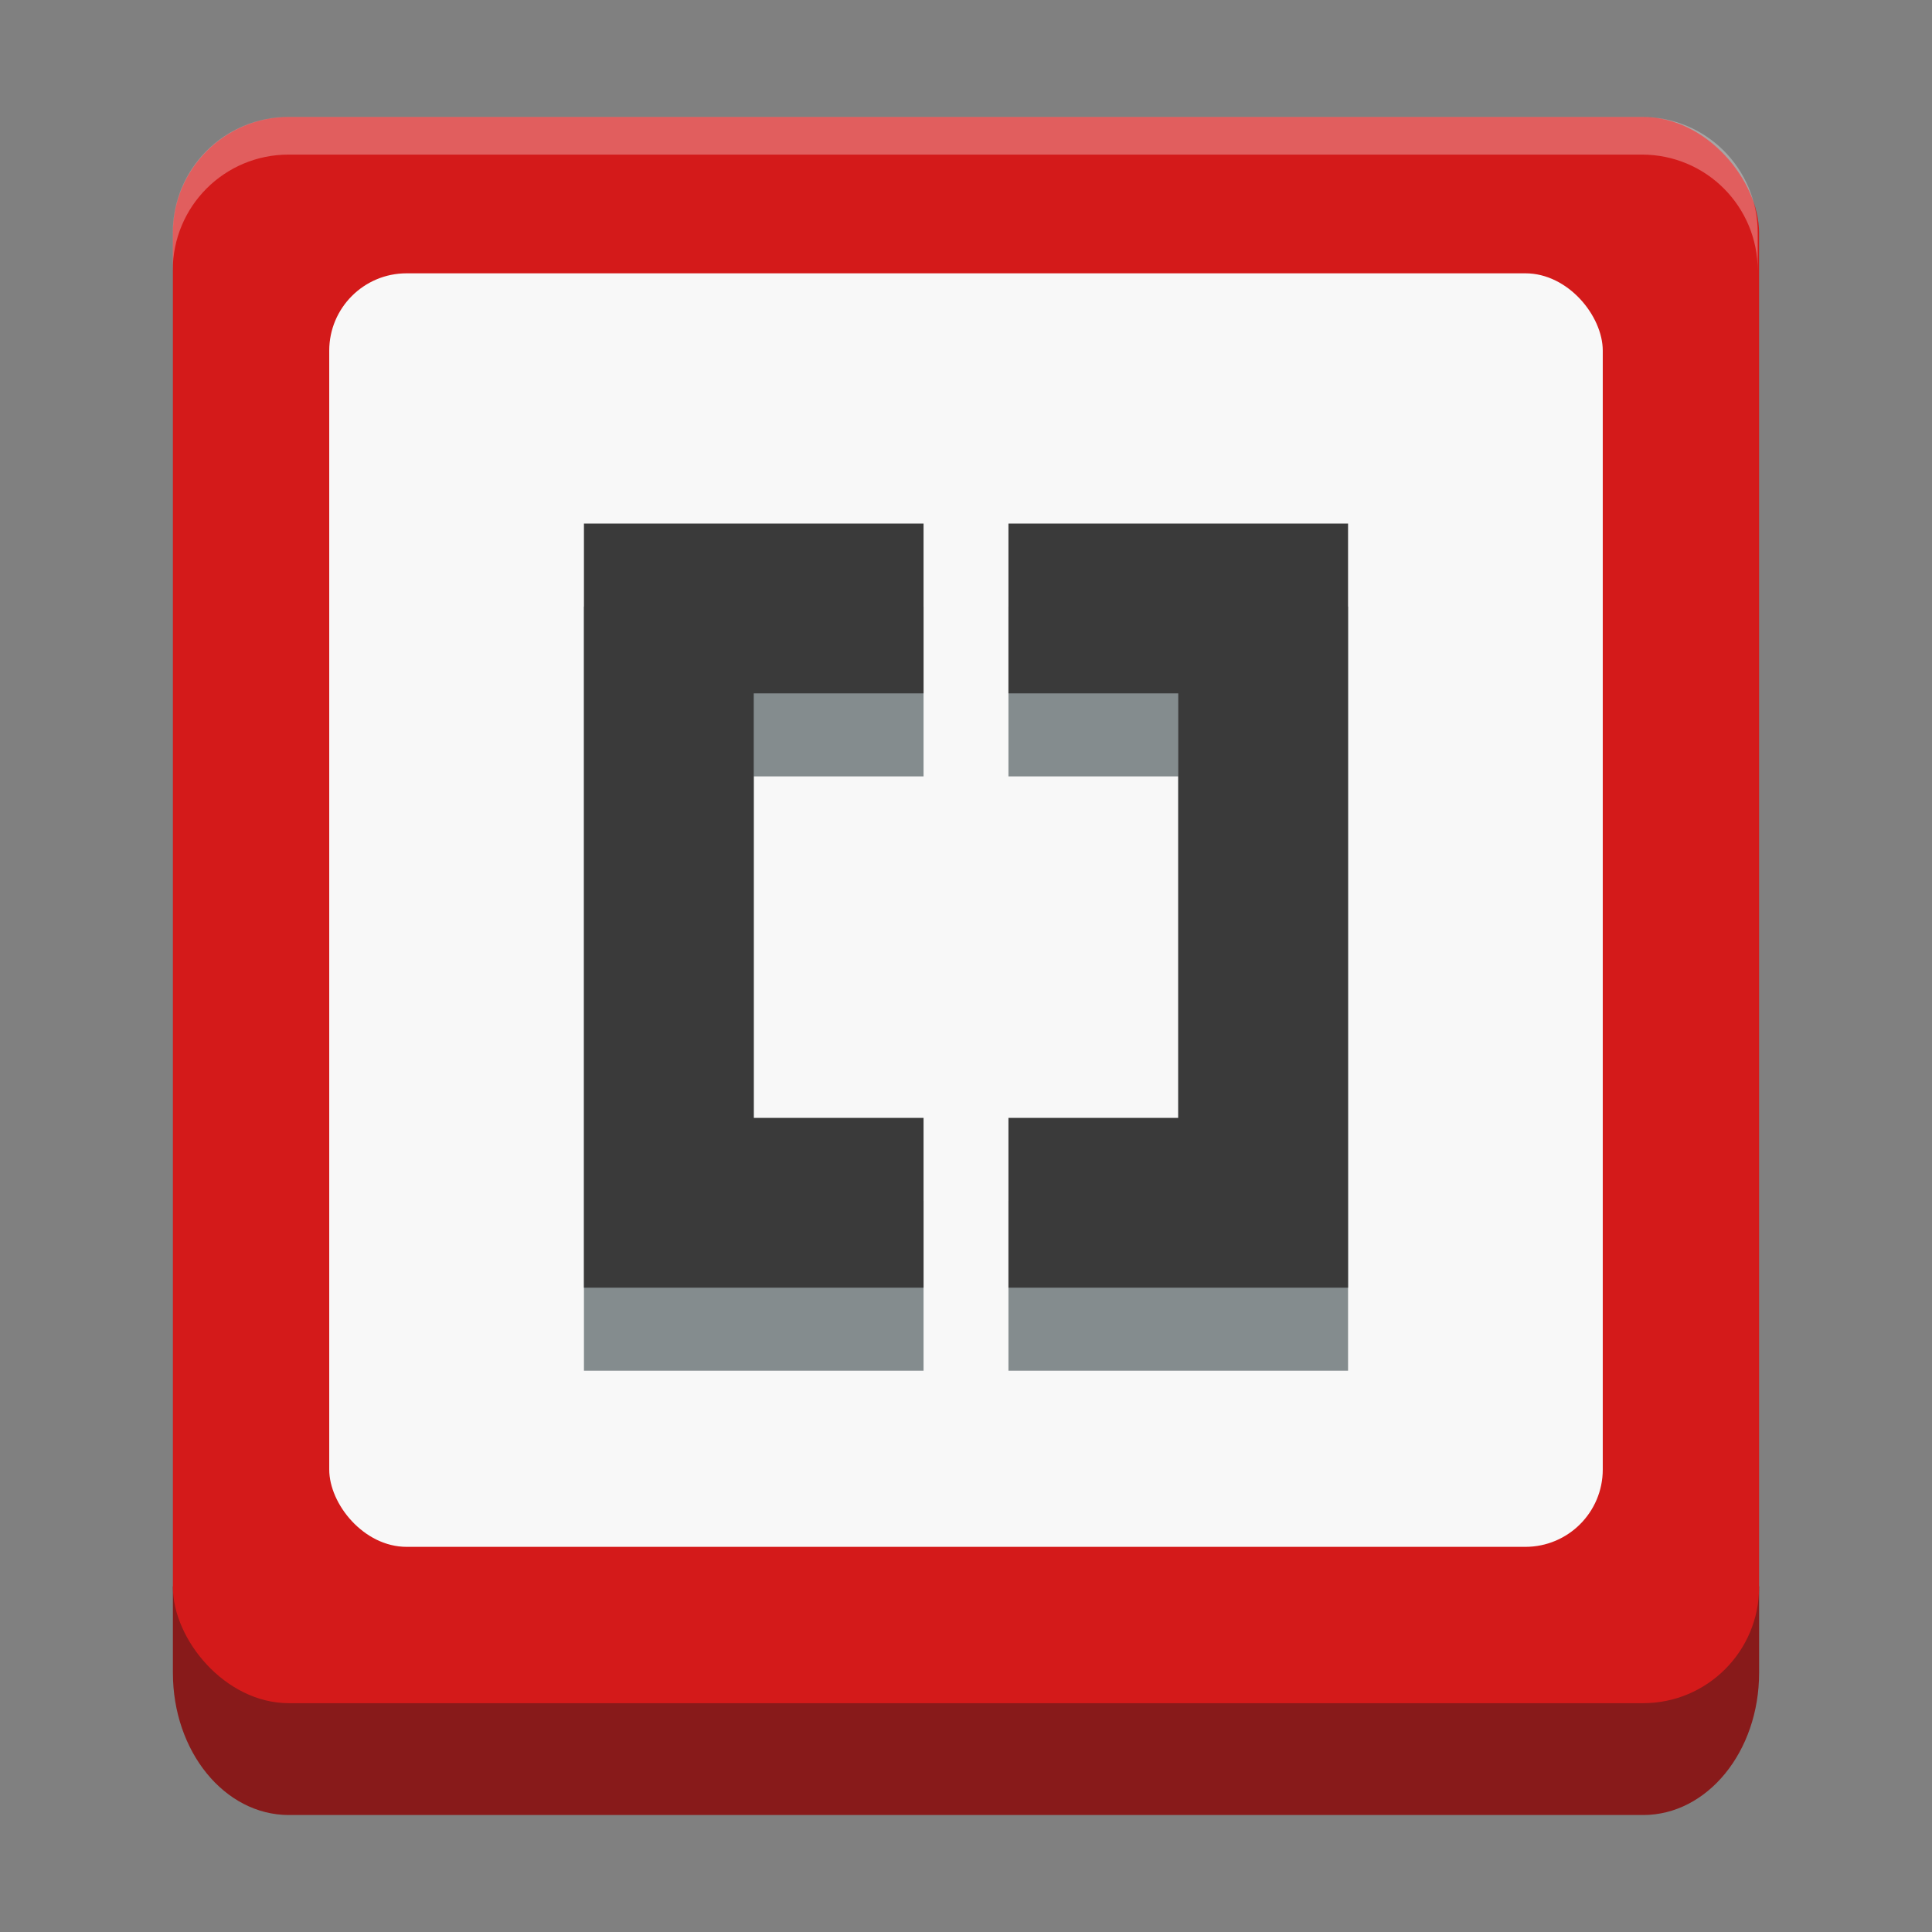 <?xml version="1.0" encoding="UTF-8" standalone="no"?>
<!-- Created with Inkscape (http://www.inkscape.org/) -->

<svg
   xmlns:dc="http://purl.org/dc/elements/1.1/"
   xmlns:cc="http://creativecommons.org/ns#"
   xmlns:rdf="http://www.w3.org/1999/02/22-rdf-syntax-ns#"
   xmlns:svg="http://www.w3.org/2000/svg"
   xmlns="http://www.w3.org/2000/svg"
   xmlns:sodipodi="http://sodipodi.sourceforge.net/DTD/sodipodi-0.dtd"
   xmlns:inkscape="http://www.inkscape.org/namespaces/inkscape"
   width="512"
   height="512"
   id="svg2"
   version="1.1"
   inkscape:version="0.92.1 r15371"
   viewBox="0 0 144.498 144.498"
   sodipodi:docname="brackets-electron.svg">
  <rect x="0" y="0" width="144.498" height="144.498" fill="#808080" stroke="none"/>
  <defs
     id="defs4" />
  <sodipodi:namedview
     id="base"
     pagecolor="#ffffff"
     bordercolor="#666666"
     borderopacity="1.0"
     inkscape:pageopacity="0.0"
     inkscape:pageshadow="2"
     inkscape:zoom="0.4609375"
     inkscape:cx="256"
     inkscape:cy="256"
     inkscape:document-units="px"
     inkscape:current-layer="layer1"
     showgrid="false"
     units="px"
     borderlayer="true"
     inkscape:showpageshadow="false"
     inkscape:window-width="759"
     inkscape:window-height="456"
     inkscape:window-x="321"
     inkscape:window-y="493"
     inkscape:window-maximized="0" />
  <g
     inkscape:label="Capa 1"
     inkscape:groupmode="layer"
     id="layer1"
     transform="translate(0,-152.502)">
    <path
       style="opacity:1;fill:#881a1a;fill-opacity:1;stroke:none;stroke-width:11.638"
       d="m 12.931,271.147 0,6.466 c 0,5.893 3.869,10.638 8.675,10.638 l 101.286,0 c 4.806,0 8.675,-4.744 8.675,-10.638 l 0,-6.466 z"
       id="rect3284-7"
       inkscape:connector-curvature="0"
       sodipodi:nodetypes="csssscc" />
    <rect
       y="161.251"
       x="12.931"
       height="118.635"
       width="118.635"
       id="rect3284"
       style="fill:#d41a1a;fill-opacity:1;stroke:none;stroke-width:10.509"
       rx="8.675"
       ry="8.675" />
    <rect
       style="fill:#f8f8f8;fill-opacity:1;stroke:none;stroke-width:11.25"
       id="rect3297"
       width="95.25"
       height="95.25"
       x="24.624"
       y="172.944"
       rx="5.785"
       ry="5.785" />
    <path
       inkscape:connector-curvature="0"
       style="fill:#848c8e;fill-opacity:1;stroke:none;stroke-width:3.175"
       d="m 43.674,197.87 0,57.15 12.7,0 12.7,0 0,-12.7 -12.7,0 0,-31.75 12.7,0 0,-12.7 -12.7,0 -12.7,0 z m 31.75,0 0,12.7 12.7,0 0,31.75 -12.7,0 0,12.7 12.7,0 12.7,0 0,-57.15 -12.7,0 -12.7,0 z"
       id="rect3332-7" />
    <path
       inkscape:connector-curvature="0"
       style="fill:#3a3a3a;fill-opacity:1;stroke:none;stroke-width:3.175"
       d="m 43.674,191.661 0,57.15 12.7,0 12.7,0 0,-12.7 -12.7,0 0,-31.75 12.7,0 0,-12.7 -12.7,0 -12.7,0 z m 31.75,0 0,12.7 12.7,0 0,31.75 -12.7,0 0,12.7 12.7,0 12.7,0 0,-57.15 -12.7,0 -12.7,0 z"
       id="rect3332" />
    <path
       style="fill:#ffffff;fill-opacity:1;stroke:none;stroke-width:37.237;opacity:0.3"
       d="M 76.557 31 C 59.528 31 45.82 44.709 45.82 61.738 L 45.82 71.738 C 45.82 54.709 59.528 41 76.557 41 L 435.443 41 C 452.472 41 466.18 54.709 466.18 71.738 L 466.18 61.738 C 466.18 44.709 452.472 31 435.443 31 L 76.557 31 z "
       transform="matrix(0.282,0,0,0.282,0,152.502)"
       id="rect3284-6" />
  </g>
</svg>
